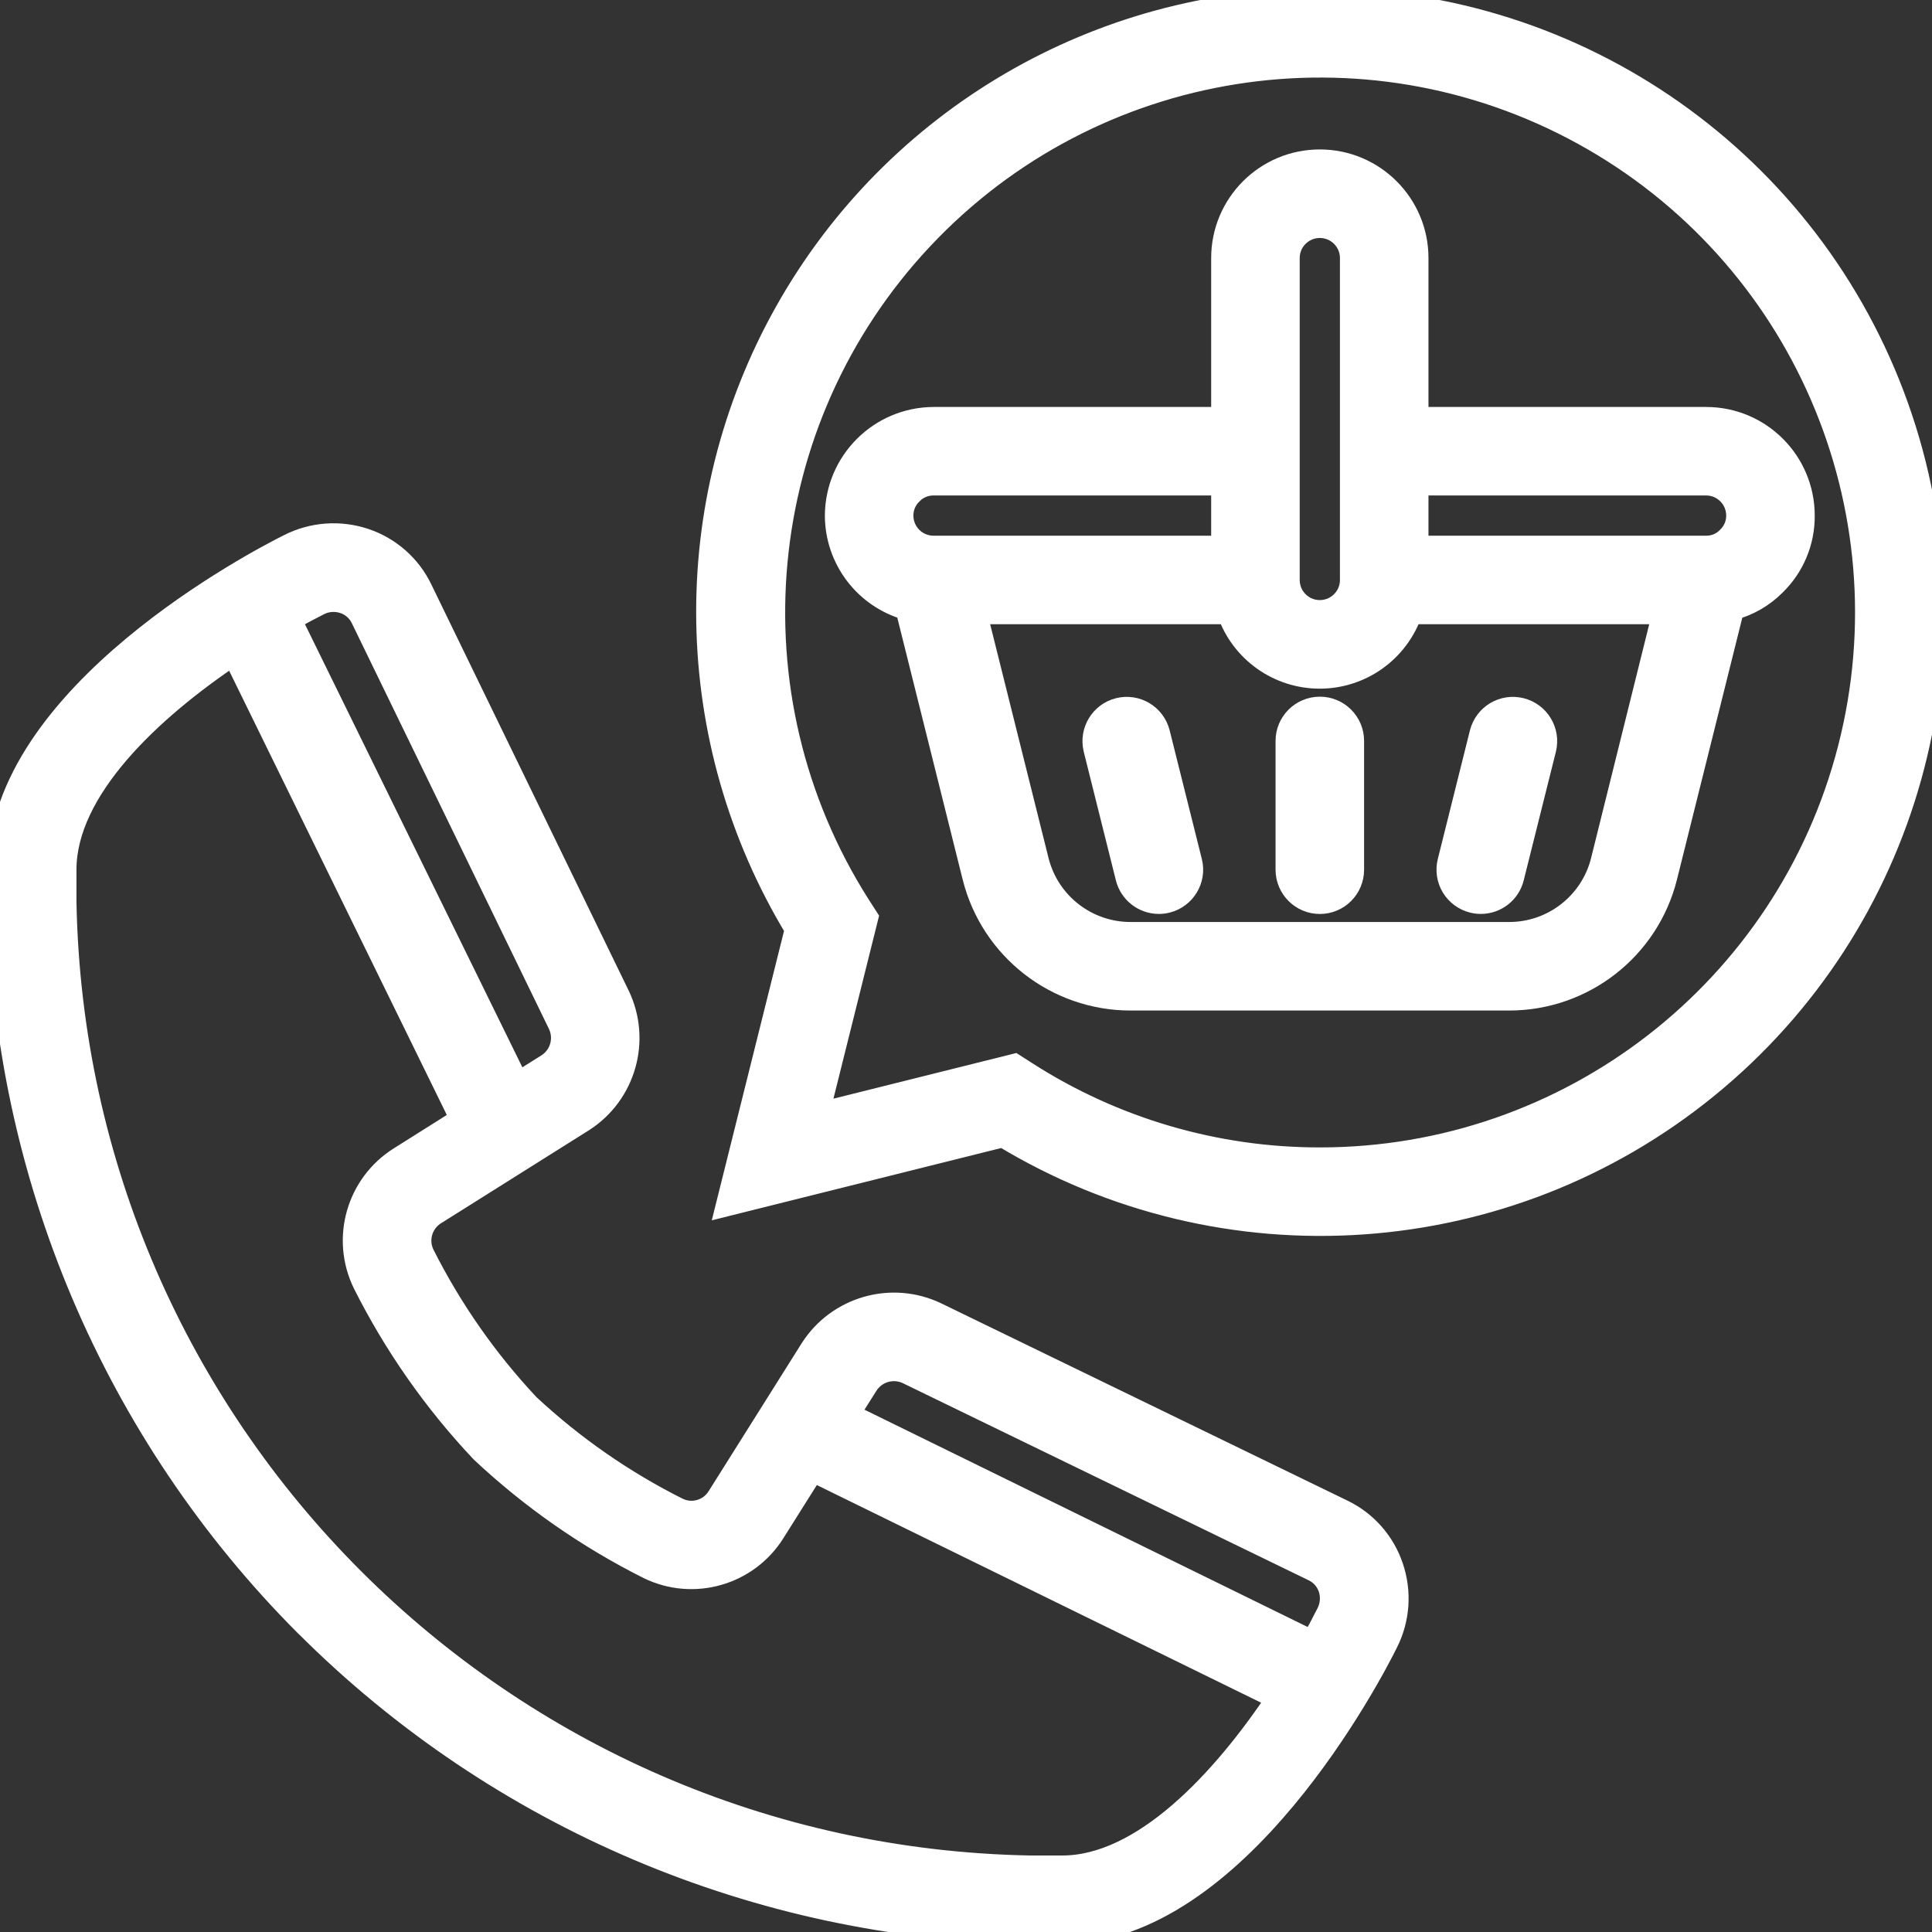 <svg width="40" height="40" viewBox="0 0 40 40" fill="none" xmlns="http://www.w3.org/2000/svg">
<rect x="0" y="0" width="40" height="40" fill="#333333" stroke="none"/>
<g clip-path="url(#clip0)">
<path d="M27.792 31.295L19.375 27.208C18.458 26.771 17.359 27.086 16.811 27.941L14.886 31.002C14.708 31.294 14.337 31.404 14.028 31.256C12.898 30.69 11.855 29.965 10.93 29.103C10.057 28.172 9.323 27.121 8.749 25.981C8.598 25.671 8.706 25.296 8.999 25.114L12.065 23.186C12.919 22.636 13.231 21.536 12.792 20.62L8.704 12.207C8.473 11.727 8.057 11.36 7.551 11.19C7.038 11.017 6.477 11.057 5.994 11.302C5.381 11.608 0 14.396 0 18.006V18.672C0.1 24.295 2.375 29.66 6.347 33.641L6.359 33.651C10.339 37.624 15.704 39.9 21.327 39.999H21.994C25.603 39.999 28.392 34.619 28.694 34.008C28.941 33.525 28.981 32.963 28.807 32.45C28.638 31.944 28.272 31.527 27.792 31.295ZM18.795 28.409L27.205 32.494C27.364 32.571 27.486 32.709 27.542 32.876C27.601 33.052 27.585 33.244 27.501 33.409C27.406 33.599 27.296 33.803 27.179 34.015L17.538 29.288L17.938 28.655C18.122 28.371 18.488 28.266 18.795 28.409ZM6.592 12.495C6.757 12.41 6.949 12.396 7.125 12.455C7.292 12.511 7.43 12.631 7.507 12.789L11.591 21.195C11.738 21.503 11.635 21.871 11.35 22.057L10.713 22.457L5.984 12.819C6.198 12.701 6.401 12.591 6.592 12.495ZM21.994 38.666H21.327C10.369 38.465 1.534 29.63 1.333 18.672V18.006C1.333 16.329 3.119 14.668 4.842 13.518L9.574 23.176L8.286 23.987C7.416 24.534 7.1 25.648 7.553 26.569C8.191 27.838 9.01 29.008 9.985 30.041C11.013 31.005 12.175 31.815 13.434 32.447C14.355 32.898 15.467 32.579 16.01 31.71L16.82 30.423L26.479 35.155C25.332 36.88 23.671 38.666 21.994 38.666Z" fill="white" stroke="white" stroke-width="0.5"/>
<path d="M27.326 0.013C22.754 0.009 18.535 2.473 16.292 6.457C14.048 10.441 14.128 15.325 16.5 19.234L15.08 24.922L20.768 23.501C25.349 26.281 31.184 25.877 35.338 22.491C39.492 19.105 41.065 13.472 39.266 8.424C37.466 3.376 32.685 0.008 27.326 0.013ZM27.326 24.006C25.169 24.008 23.057 23.39 21.241 22.225L20.999 22.07L16.912 23.09L17.932 19.002L17.777 18.761C15 14.397 15.532 8.708 19.07 4.935C22.607 1.162 28.25 0.265 32.783 2.755C37.316 5.245 39.586 10.489 38.3 15.498C37.014 20.507 32.497 24.008 27.326 24.006Z" fill="white" stroke="white" stroke-width="0.5"/>
<path d="M37.322 10.675C37.322 9.57 36.427 8.676 35.323 8.676H29.325V5.343C29.325 4.239 28.429 3.344 27.325 3.344C26.221 3.344 25.326 4.239 25.326 5.343V8.676H19.328C18.226 8.681 17.334 9.573 17.328 10.675C17.331 11.568 17.926 12.35 18.786 12.591L20.173 18.147C20.543 19.631 21.877 20.672 23.407 20.672H31.244C32.774 20.672 34.108 19.631 34.478 18.147L35.864 12.592C36.192 12.505 36.491 12.332 36.73 12.092C37.113 11.72 37.327 11.208 37.322 10.675ZM35.323 10.008C35.691 10.008 35.989 10.307 35.989 10.675C35.99 10.854 35.916 11.026 35.785 11.149C35.664 11.274 35.497 11.343 35.323 11.341H29.325V10.008H35.323ZM26.659 5.343C26.659 4.975 26.957 4.677 27.325 4.677C27.693 4.677 27.992 4.975 27.992 5.343V12.008C27.992 12.376 27.693 12.674 27.325 12.674C26.957 12.674 26.659 12.376 26.659 12.008V5.343ZM18.865 10.2C18.986 10.076 19.154 10.007 19.328 10.008H25.326V11.341H19.328C18.959 11.341 18.661 11.043 18.661 10.675C18.66 10.495 18.734 10.323 18.865 10.2ZM33.185 17.823C32.963 18.714 32.162 19.34 31.244 19.339H23.407C22.489 19.339 21.689 18.715 21.466 17.824L20.18 12.674H25.446C25.724 13.473 26.477 14.008 27.323 14.008C28.168 14.008 28.921 13.473 29.199 12.674H34.465L33.185 17.823Z" fill="white" stroke="white" stroke-width="0.5"/>
<path d="M27.326 14.674C26.958 14.674 26.659 14.972 26.659 15.34V18.006C26.659 18.374 26.958 18.673 27.326 18.673C27.694 18.673 27.992 18.374 27.992 18.006V15.34C27.992 14.972 27.694 14.674 27.326 14.674Z" fill="white" stroke="white" stroke-width="0.5"/>
<path d="M30.497 18.652C30.549 18.665 30.604 18.672 30.658 18.672C30.964 18.672 31.23 18.464 31.304 18.168L31.971 15.502C32.057 15.146 31.84 14.787 31.485 14.698C31.129 14.609 30.769 14.823 30.677 15.178L30.011 17.844C29.968 18.015 29.995 18.197 30.086 18.349C30.178 18.5 30.325 18.609 30.497 18.652Z" fill="white" stroke="white" stroke-width="0.5"/>
<path d="M23.973 15.178C23.881 14.823 23.521 14.609 23.166 14.698C22.811 14.787 22.594 15.146 22.68 15.502L23.346 18.168C23.421 18.464 23.688 18.672 23.993 18.672C24.048 18.672 24.102 18.666 24.155 18.652C24.512 18.563 24.73 18.201 24.64 17.844L23.973 15.178Z" fill="white" stroke="white" stroke-width="0.5"/>
</g>
<defs>
<clipPath id="clip0">
<rect width="40" height="40" fill="white"/>
</clipPath>
</defs>
</svg>

